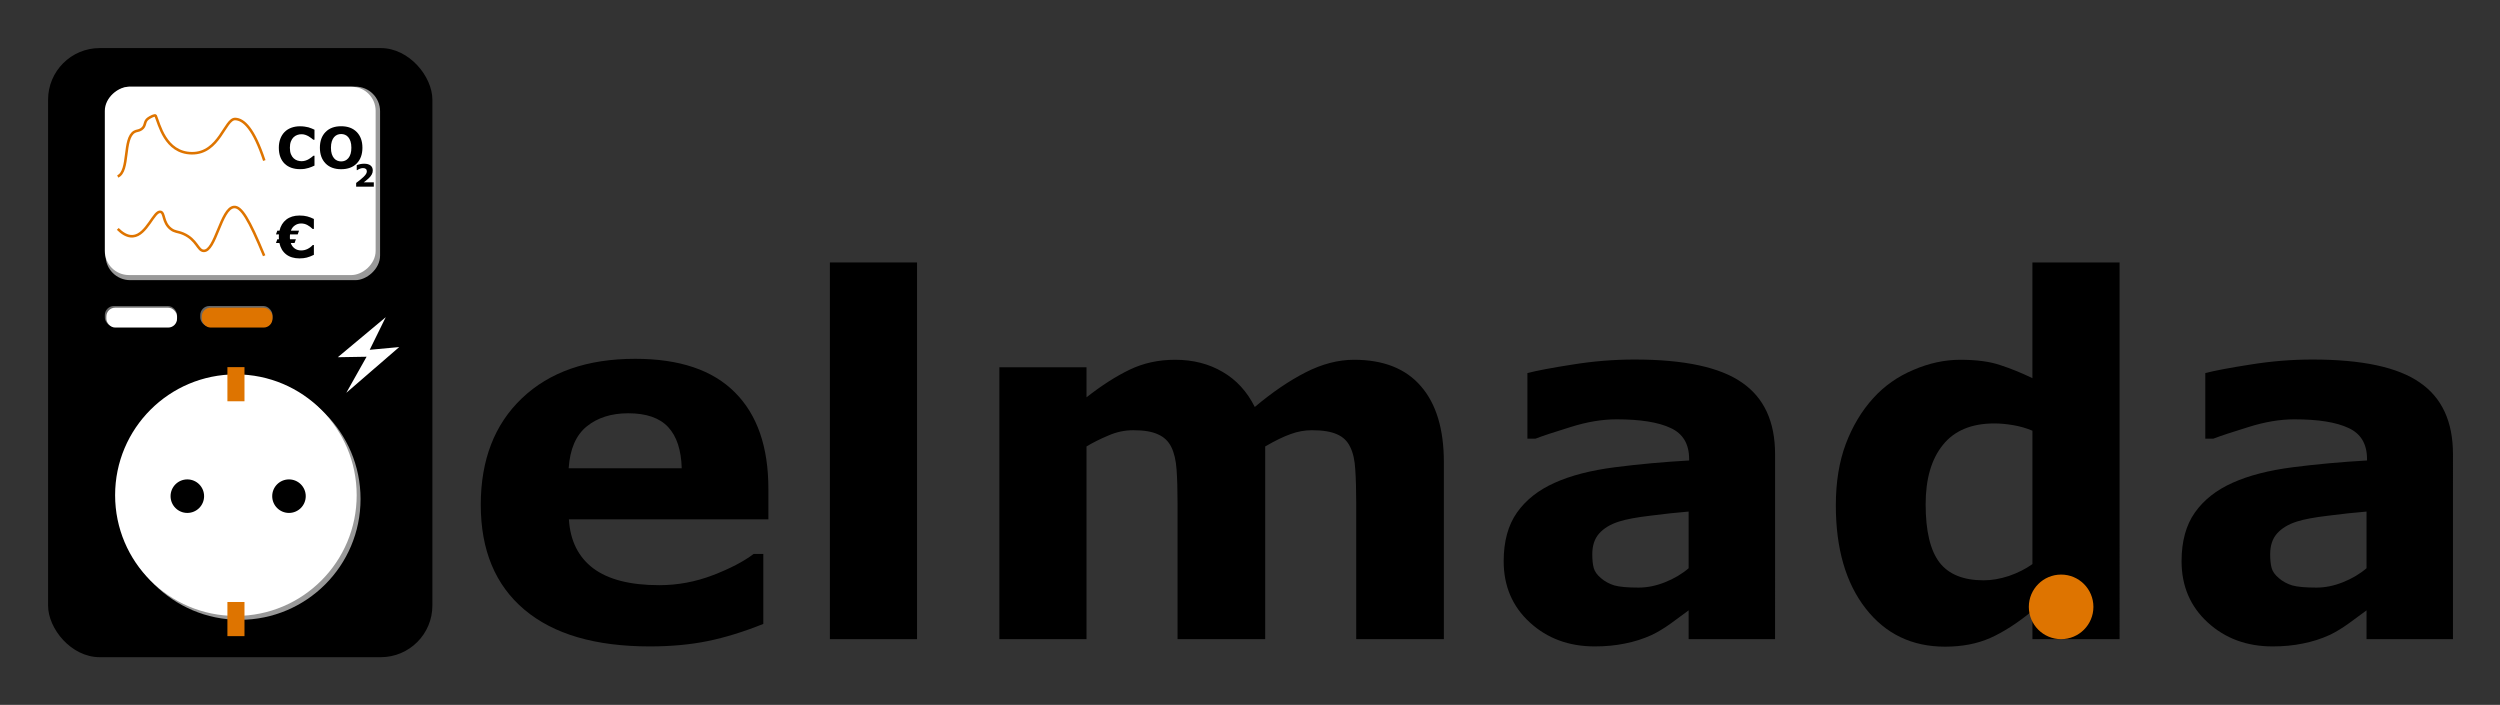 <svg xmlns="http://www.w3.org/2000/svg" role="img" viewBox="-18.64 -18.64 969.28 273.28"><rect x="-18.64" y="-18.64" width="969.28" height="273.28" fill="#333333" stroke="none"/><title>elmada logo</title><defs id="defs184"><style id="style182">.cls-6{font-weight:700}.cls-2{fill:#de7400}.cls-3{fill:#999}.cls-4{fill:#fff}.cls-5{fill:#666}.cls-6{font-size:22px;font-family:AgencyFB-Bold,Agency FB}.cls-8{fill:none;stroke:#de7400;stroke-miterlimit:10}</style></defs><g id="Ebene_1" data-name="Ebene 1"><g id="text188" transform="translate(159.5 229.17)"><path id="path461" d="M119.775-46.464H42.428q.751 12.39 9.387 18.961 8.73 6.571 25.626 6.571 10.701 0 20.745-3.849t15.864-8.26h3.755v27.128Q106.352-1.314 96.214.751 86.076 2.816 73.78 2.816q-31.727 0-48.623-14.268Q8.26-25.72 8.26-52.096q0-26.095 15.957-41.302 16.051-15.3 43.93-15.3 25.72 0 38.673 13.048 12.954 12.954 12.954 37.359zM86.17-66.27q-.282-10.607-5.257-15.957-4.975-5.35-15.488-5.35-9.762 0-16.051 5.069-6.289 5.069-7.04 16.239z"/><path id="path463" d="M177.409 0H143.617v-146.057h33.792z"/><path id="path465" d="M312.39-74.718V0h-33.98v-52.66q0-7.697-.375-13.048-.375-5.444-2.065-8.824t-5.163-4.881q-3.379-1.596-9.574-1.596-4.975 0-9.668 2.065-4.693 1.971-8.448 4.224V0h-33.792v-105.413h33.792v11.64q8.73-6.852 16.708-10.701 7.979-3.849 17.647-3.849 10.419 0 18.398 4.693 7.979 4.599 12.484 13.611 10.138-8.542 19.712-13.423 9.574-4.881 18.773-4.881 17.084 0 25.907 10.232 8.917 10.232 8.917 29.474V0h-33.98v-52.66q0-7.791-.375-13.141-.282-5.35-1.971-8.73-1.596-3.379-5.069-4.881-3.473-1.596-9.762-1.596-4.224 0-8.26 1.502-4.036 1.408-9.856 4.787z"/><path id="path467" d="M476.564-27.503V-49.468q-6.852.563-14.831 1.596-7.979.939-12.109 2.253-5.069 1.596-7.791 4.693-2.628 3.004-2.628 7.979 0 3.285.563 5.35.563 2.065 2.816 3.942 2.159 1.877 5.163 2.816 3.004.845 9.387.845 5.069 0 10.232-2.065 5.257-2.065 9.199-5.444zm0 16.333q-2.722 2.065-6.758 4.975-4.036 2.91-7.603 4.599-4.975 2.253-10.325 3.285-5.35 1.126-11.733 1.126-15.019 0-25.156-9.293-10.138-9.293-10.138-23.748 0-11.546 5.163-18.867 5.163-7.322 14.643-11.546 9.387-4.224 23.279-6.008 13.892-1.783 28.817-2.628v-.563q0-8.73-7.134-12.015-7.134-3.379-21.026-3.379-8.354 0-17.835 3.004-9.481 2.91-13.611 4.506h-3.098v-25.438q5.35-1.408 17.365-3.285 12.109-1.971 24.218-1.971 28.817 0 41.583 8.917 12.86 8.824 12.86 27.785V0h-33.511z"/><path id="path469" d="M643.647 0H609.855v-10.982q-8.73 7.134-16.333 10.513-7.603 3.379-17.553 3.379-19.243 0-30.788-14.831-11.546-14.831-11.546-39.987 0-13.423 3.849-23.748 3.942-10.419 10.701-17.835 6.383-7.04 15.488-10.889 9.105-3.942 18.21-3.942 9.481 0 15.488 2.065 6.101 1.971 12.484 5.069v-44.869h33.792zM609.855-29.099v-51.721q-3.567-1.502-7.509-2.159-3.942-.657-7.228-.657-13.329 0-19.994 8.354-6.665 8.26-6.665 22.997 0 15.488 5.35 22.528 5.35 6.946 17.178 6.946 4.599 0 9.762-1.69 5.163-1.783 9.105-4.599z"/><path id="path471" d="M739.392-27.503V-49.468q-6.852.563-14.831 1.596-7.979.939-12.109 2.253-5.069 1.596-7.791 4.693-2.628 3.004-2.628 7.979 0 3.285.563 5.35.563 2.065 2.816 3.942 2.159 1.877 5.163 2.816 3.004.845 9.387.845 5.069 0 10.232-2.065 5.257-2.065 9.199-5.444zm0 16.333q-2.722 2.065-6.758 4.975-4.036 2.91-7.603 4.599-4.975 2.253-10.325 3.285-5.35 1.126-11.733 1.126-15.019 0-25.156-9.293t-10.138-23.748q0-11.546 5.163-18.867t14.643-11.546q9.387-4.224 23.279-6.008 13.892-1.783 28.817-2.628v-.563q0-8.73-7.134-12.015-7.134-3.379-21.026-3.379-8.354 0-17.835 3.004-9.481 2.91-13.611 4.506h-3.098v-25.438q5.35-1.408 17.365-3.285 12.109-1.971 24.218-1.971 28.817 0 41.583 8.917 12.86 8.824 12.86 27.785V0h-33.511z"/></g><circle id="circle190" cx="780.48" cy="216.65" r="12.52" class="cls-2"/><rect id="rect192" width="149" height="236.16" rx="20.02"/><circle id="circle194" cx="74.32" cy="174.84" r="46.83" class="cls-3"/><circle id="circle196" cx="72.82" cy="173.34" r="46.83" class="cls-4"/><circle id="circle198" cx="93.4" cy="173.73" r="6.5"/><circle id="circle200" cx="53.99" cy="173.73" r="6.5"/><path id="rect202" d="M69.53 123.7h6.62v13.24h-6.62z" class="cls-2"/><path id="rect204" d="M69.53 214.76h6.62V228h-6.62z" class="cls-2"/><rect id="rect206" width="28" height="8" x="22" y="100" class="cls-5" rx="3.53"/><rect id="rect208" width="27.4" height="7.71" x="22.6" y="100.65" class="cls-4" rx="3.42"/><rect id="rect210" width="28" height="8" x="59" y="100" class="cls-5" rx="3.53"/><rect id="rect212" width="27.4" height="7.71" x="59.6" y="100.65" class="cls-2" rx="3.42"/></g><g id="Isolationsmodus"><path id="polygon215" d="M130.91 104.34l-18.58 15.52 11.16-.19-7.87 13.99 20.52-17.74-11.44 1.06 6.21-12.64z" class="cls-4"/><rect id="rect217" width="75.03" height="106.43" x="37.99" y="-.74" class="cls-3" rx="9.54" transform="rotate(-90 75.5 52.47)"/><rect id="rect219" width="73" height="105" x="38" y="-1" class="cls-4" rx="9.34" transform="rotate(-90 74.5 51.5)"/><g id="text223" class="cls-6" transform="translate(88.36 46.63)"><path id="path491" d="M9.271.312q-1.783 0-3.298-.526Q4.469-.741 3.384-1.783q-1.085-1.042-1.687-2.6-.591-1.558-.591-3.599 0-1.901.569-3.448.569-1.547 1.654-2.653 1.042-1.063 2.578-1.644 1.547-.58 3.373-.58 1.01 0 1.815.118.816.107 1.504.29.72.204 1.3.462.591.247 1.031.462v3.878h-.473q-.301-.258-.763-.612-.451-.354-1.031-.698-.591-.344-1.278-.58-.688-.236-1.472-.236-.87 0-1.654.279-.784.269-1.45.902-.634.612-1.031 1.622-.387 1.01-.387 2.449 0 1.504.419 2.514.43 1.01 1.074 1.59.655.591 1.461.849.806.247 1.59.247.752 0 1.482-.226.741-.226 1.364-.612.526-.312.978-.666.451-.354.741-.612h.43v3.824q-.602.269-1.149.505-.548.236-1.149.408-.784.226-1.472.344-.688.118-1.891.118z"/><path id="path493" d="M33.516-7.992q0 3.824-2.191 6.08-2.191 2.245-6.059 2.245-3.856 0-6.048-2.245-2.191-2.256-2.191-6.08 0-3.856 2.191-6.091 2.191-2.245 6.048-2.245 3.846 0 6.048 2.245 2.202 2.234 2.202 6.091zm-5.468 4.05q.602-.73.892-1.719.29-.999.29-2.342 0-1.439-.333-2.449-.333-1.01-.87-1.633-.548-.645-1.268-.935-.709-.29-1.482-.29-.784 0-1.482.279-.688.279-1.268.924-.537.602-.881 1.665-.333 1.053-.333 2.449 0 1.429.322 2.438.333.999.87 1.633.537.634 1.257.935.72.301 1.515.301.795 0 1.515-.301.72-.312 1.257-.956z"/><path id="path495" d="M37.934 7.1h-6.85V5.659q.785-.568 1.57-1.207.791-.639 1.266-1.102.709-.686 1.008-1.195.299-.51.299-1.008 0-.598-.387-.92-.381-.328-1.102-.328-.539 0-1.137.223-.592.223-1.102.568h-.188V-1.25q.416-.182 1.225-.363.814-.182 1.629-.182 1.641 0 2.502.691.861.686.861 1.945 0 .826-.416 1.57-.41.744-1.26 1.535-.533.492-1.072.908-.539.41-.768.574h3.92z"/></g><path id="path225" d="M83.78 80.52c-5.87-14.18-8.9-19.2-11.75-18.9-5 .51-7.15 17.31-11.74 17-2.29-.13-2.58-4.31-7.83-6.62-2.35-1-3.28-.62-4.89-1.89-3.17-2.49-2.31-6.21-3.92-6.61-2.6-.65-5.35 9-10.76 9.45-2.33.2-4.41-1.37-5.87-2.84" class="cls-8"/><path id="path227" d="M27 49.78c4.7-2.07 1.93-14.78 6.51-17.34.82-.46 1.7-.31 2.68-1 1.87-1.3.84-2.91 2.68-4.18.78-.54 2.62-1.53 2.86-1 1.34 3.07 3.63 14.39 14 14.51 10.71.13 12.81-13.41 16.82-13.28 3.33.1 7.21 3.81 11.28 16.11" class="cls-8"/><g id="text229" class="cls-6" transform="translate(88.36 81.23)"><path id="path486" d="M0-5.661L.516-7.101h.623l-.021-.43q-.011-.226-.011-.451 0-.258.011-.505.011-.258.032-.505H0l.516-1.439h.849q.623-2.739 2.632-4.308 2.02-1.568 5.113-1.568 1.751 0 3.019.344 1.278.344 2.567.988v3.878h-.473q-.945-.935-2.052-1.525-1.096-.602-2.428-.602-1.343 0-2.428.752-1.074.741-1.547 2.041H8.938l-.516 1.439H5.446q-.021.236-.043.505-.011.258-.011.516 0 .226.011.451.011.215.032.419h2.288l-.516 1.439H5.726q.44 1.311 1.493 2.105 1.063.784 2.546.784 1.332 0 2.503-.591t1.998-1.525h.43v3.824Q13.116-.301 11.913 0 10.721.312 9.099.312q-3.147 0-5.167-1.568-2.009-1.579-2.6-4.404z"/></g></g></svg>